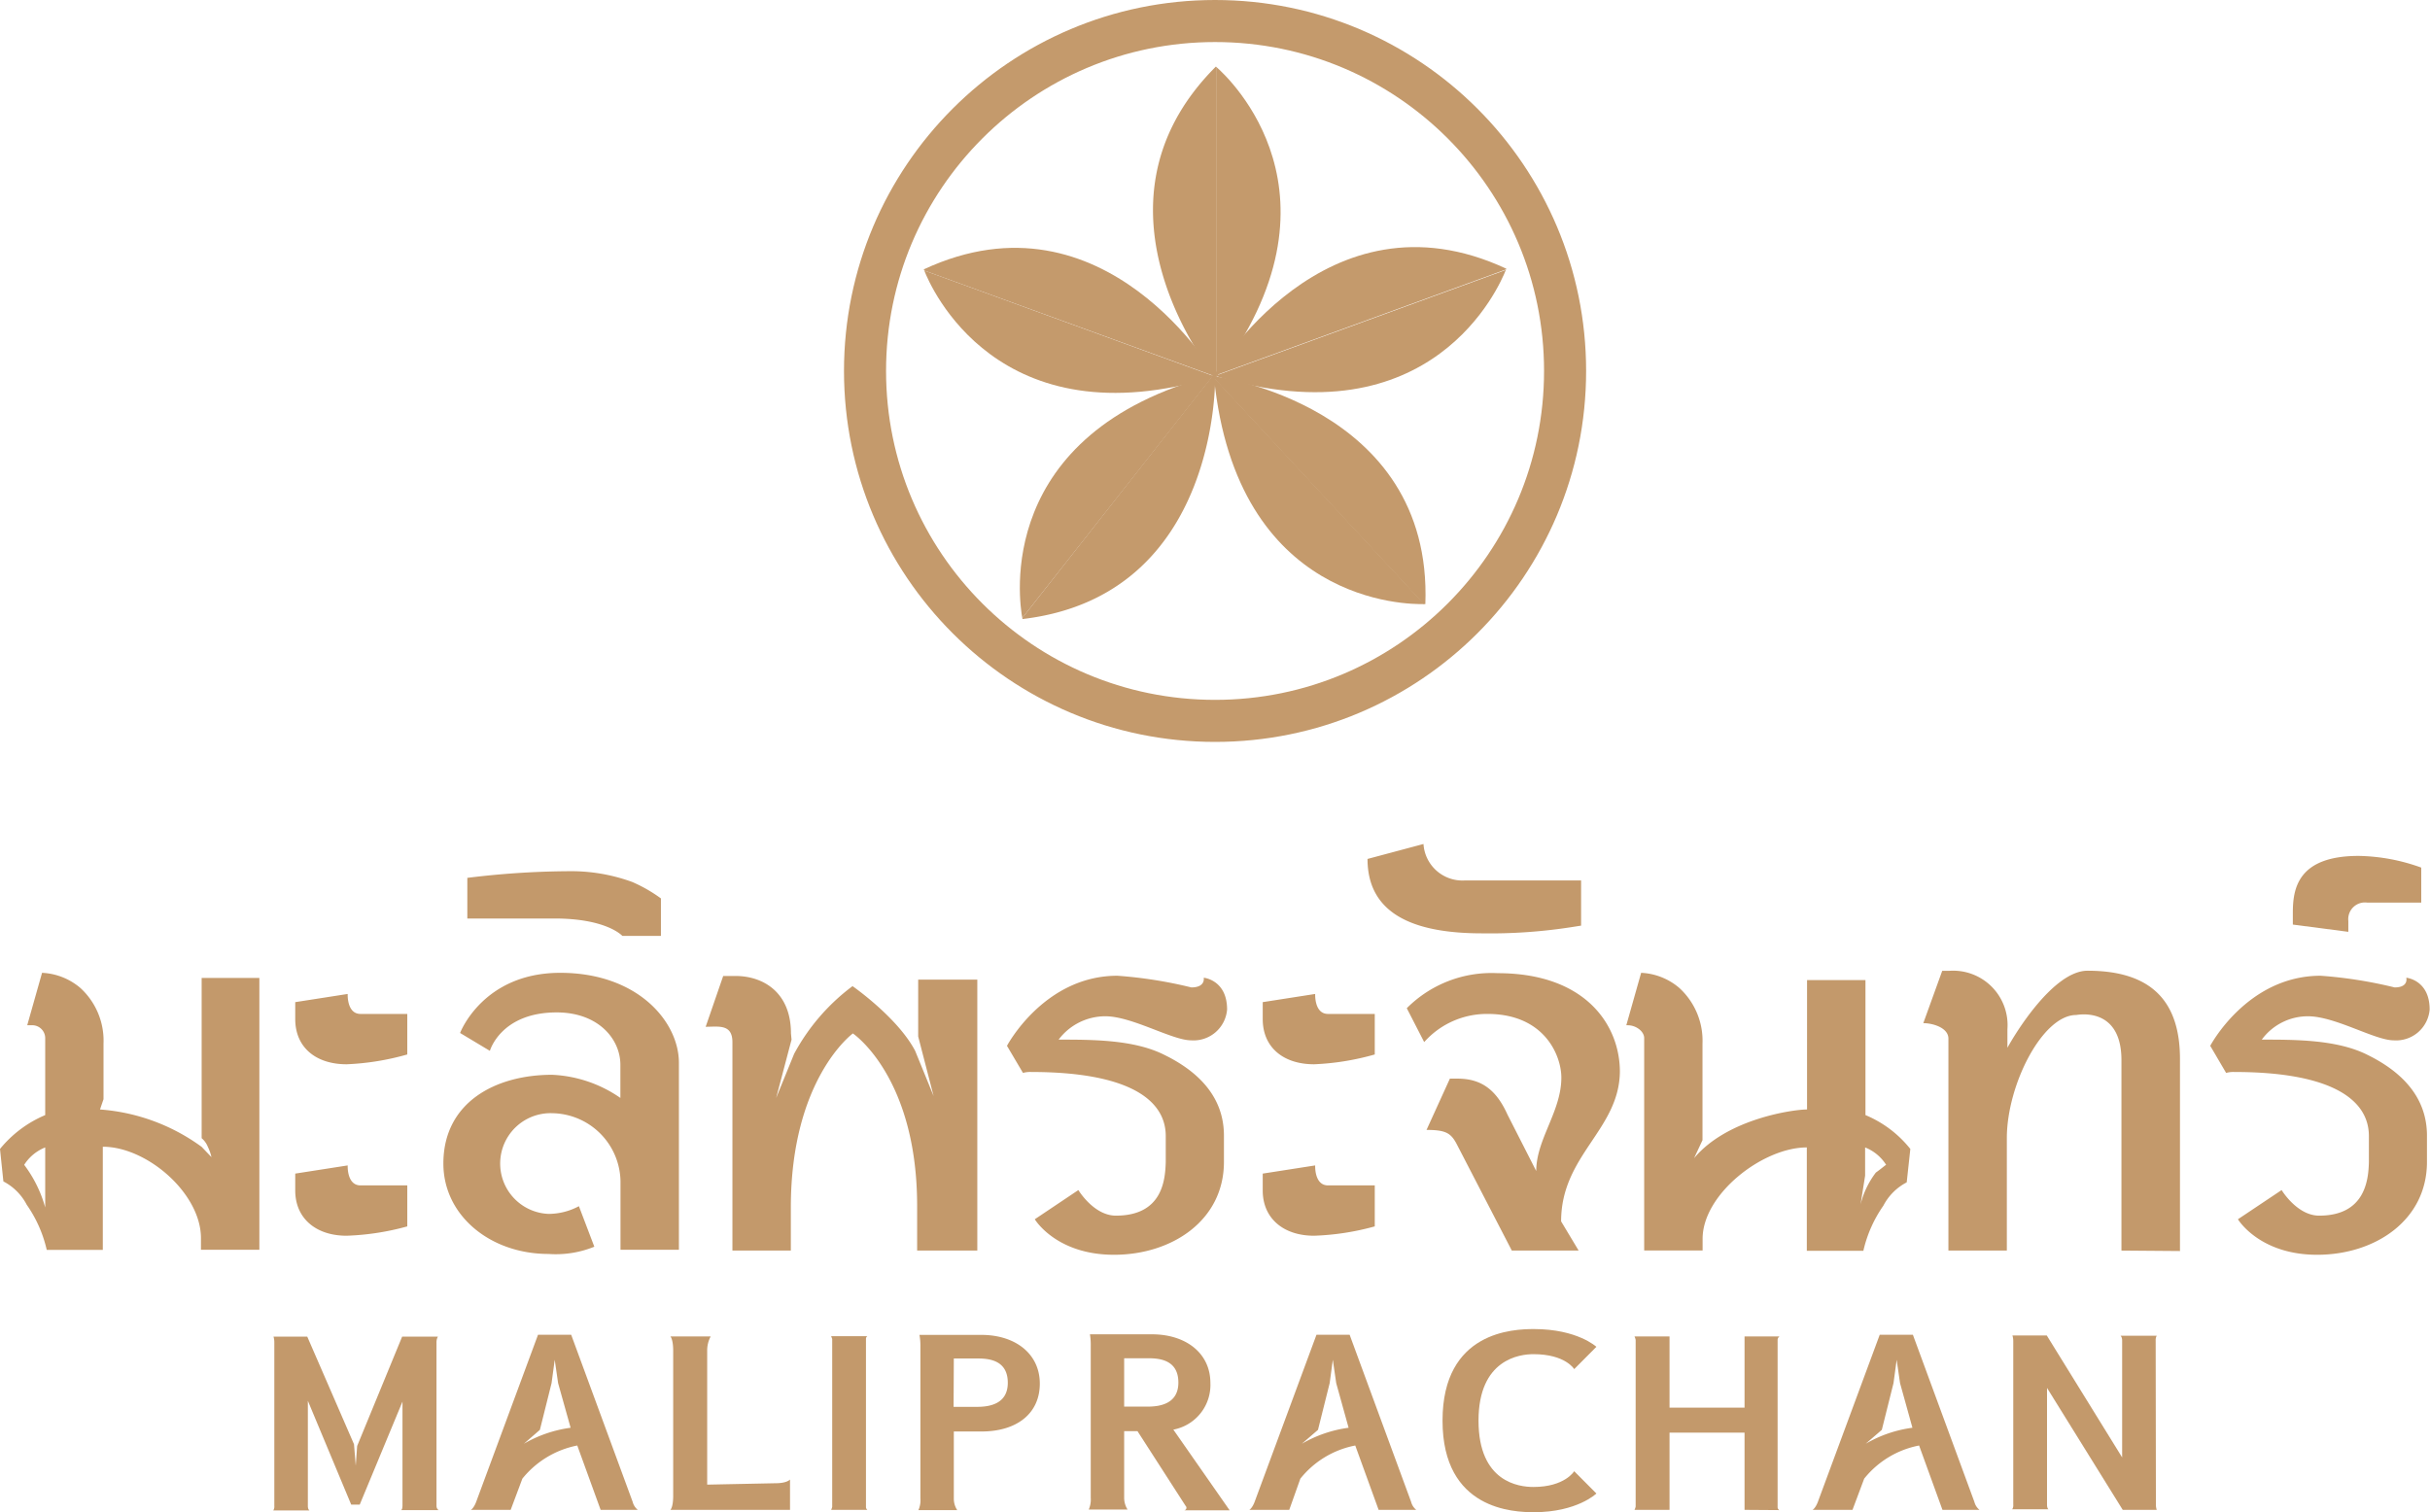 <svg xmlns="http://www.w3.org/2000/svg" viewBox="0 0 207.99 129.47"><defs><style>.cls-1{fill:#c3996b;}.cls-2{fill:none;stroke:#c49a6c;stroke-miterlimit:10;stroke-width:3.6px;}.cls-3{fill:#c49a6c;}</style></defs><title>logo-gold</title><g id="Layer_2" data-name="Layer 2"><g id="Layer_1-2" data-name="Layer 1"><path class="cls-1" d="M22.2,83.73V107h-5v-1c0-3.82-4.61-7.82-8.4-7.82v8.83H4a11,11,0,0,0-1.71-3.86,4.69,4.69,0,0,0-2-2L0,98.37a10,10,0,0,1,3.87-2.9V88.88a1.11,1.11,0,0,0-1.19-1.1H2.33L3.6,83.29a5.44,5.44,0,0,1,3.26,1.28,6.11,6.11,0,0,1,2,4.79v4.75l-.3.88a16.84,16.84,0,0,1,8.7,3.2l.84.88a4.11,4.11,0,0,0-.31-.88,1.85,1.85,0,0,0-.53-.74V83.73ZM3.87,98.24a3.77,3.77,0,0,0-1.8,1.49,10.85,10.85,0,0,1,1.8,3.65Z"/><path class="cls-1" d="M29.67,91.12c-2.64,0-4.4-1.45-4.4-3.87V85.8l4.49-.7s-.09,1.71,1.1,1.71h4v3.47A22.24,22.24,0,0,1,29.67,91.12Zm0,14.68c-2.64,0-4.4-1.5-4.4-3.87v-1.45l4.49-.7s-.09,1.71,1.1,1.71h4V105A22.24,22.24,0,0,1,29.67,105.8Z"/><path class="cls-1" d="M58.11,91v16h-5v-5.89a5.93,5.93,0,0,0-5.81-5.8,4.31,4.31,0,0,0-.35,8.62,5.52,5.52,0,0,0,2.6-.66l1.32,3.47a8.76,8.76,0,0,1-3.92.62c-5,0-9-3.3-9-7.74,0-5.23,4.44-7.6,9.31-7.6A11.1,11.1,0,0,1,53.1,94V91.16c0-2.2-1.89-4.48-5.45-4.48-4.79,0-5.72,3.29-5.72,3.29l-2.55-1.53s1.94-5.15,8.57-5.15S58.11,87.47,58.11,91Z"/><path class="cls-1" d="M53.27,80.13s-1.32-1.49-5.8-1.49H40V75.16a73.25,73.25,0,0,1,8.61-.57,15.28,15.28,0,0,1,5.5.92,12.68,12.68,0,0,1,2.46,1.41v3.21Z"/><path class="cls-1" d="M78.5,107.07v-3.82C78.5,92.17,73,88.48,73,88.48s-5.31,3.87-5.31,14.9v3.69h-5l0-17.84c0-1.58-1.19-1.32-2.29-1.32l1.5-4.35h1.05c2.33,0,4.75,1.36,4.75,4.92l.05.53-1.32,5,1.54-3.78a17.66,17.66,0,0,1,5-5.8s3.86,2.68,5.36,5.54l1.58,3.87-1.32-5.1V83.87h5.06v23.2Z"/><path class="cls-1" d="M88.57,104.39l3.73-2.5s1.32,2.19,3.21,2.19c4,0,4.22-3.07,4.27-4.57V97.27c0-3.29-3.52-5.49-11.52-5.49a2.27,2.27,0,0,0-.7.08l-1.37-2.32s3.17-6,9.45-6a37.82,37.82,0,0,1,6.33,1c1.24,0,1.06-.83,1.06-.83s2,.18,2,2.72a2.88,2.88,0,0,1-3.08,2.64c-1.63,0-5.05-2.06-7.34-2.06a5,5,0,0,0-4,2c2.91,0,6.42,0,9,1.28,3.17,1.54,5.15,3.78,5.15,6.94v2.25c0,5-4.44,7.95-9.41,7.95S88.57,104.39,88.57,104.39Z"/><path class="cls-1" d="M112.48,91.12c-2.64,0-4.4-1.45-4.4-3.87V85.8l4.49-.7s-.09,1.71,1.1,1.71h4v3.47A22.24,22.24,0,0,1,112.48,91.12Zm0,14.68c-2.64,0-4.4-1.5-4.4-3.87v-1.45l4.49-.7s-.09,1.71,1.1,1.71h4V105A22.24,22.24,0,0,1,112.48,105.8Z"/><path class="cls-1" d="M133.62,104.57l1.5,2.5H129.4l-4.75-9.18c-.48-.88-.92-1.15-2.55-1.15l2-4.39h.66c2,0,3.3.92,4.27,3.08l2.46,4.83c0-2.72,2.15-5.1,2.15-8,0-1.85-1.41-5.45-6.33-5.45a7.18,7.18,0,0,0-5.41,2.41h0l-1.49-2.9a10.24,10.24,0,0,1,7.78-3c7.56,0,10.46,4.48,10.46,8.44C138.59,96.74,133.62,98.9,133.62,104.57Z"/><path class="cls-1" d="M126.85,79.91c-5.41,0-9.8-1.41-9.8-6.37l4.79-1.28a3.34,3.34,0,0,0,3.56,3.12h9.93v3.87l-.83.13A45.28,45.28,0,0,1,126.85,79.91Z"/><path class="cls-1" d="M163.51,98.37l-.31,2.86a4.69,4.69,0,0,0-2,2,11,11,0,0,0-1.71,3.86h-4.84V98.24c-3.78,0-8.92,4-8.92,7.82v1h-5V88.88c0-.58-.7-1.1-1.4-1.1h-.13l1.27-4.49a5.41,5.41,0,0,1,3.25,1.28,6.12,6.12,0,0,1,2,4.79v8.26L145,99.16c2.82-3.38,8.49-4.17,9.67-4.17V83.91h5V95.47A9.65,9.65,0,0,1,163.51,98.37Zm-2.07,1.36a3.77,3.77,0,0,0-1.8-1.49v2.42l-.39,2.46a7.46,7.46,0,0,1,1.31-2.73C161,100.08,161.4,99.73,161.44,99.73Z"/><path class="cls-1" d="M181.58,107.07V90.77c0-4.66-3.79-3.87-3.87-3.87-2.9,0-5.94,6-5.94,10.55v9.62h-5V88.92c0-.92-1.32-1.32-2.15-1.32l1.62-4.48h.58a4.66,4.66,0,0,1,5,5v1.59c.62-1.15,3.92-6.6,6.86-6.6,5.54,0,7.91,2.69,7.91,7.56v16.44Z"/><path class="cls-1" d="M191.55,104.39l3.74-2.5s1.32,2.19,3.21,2.19c3.95,0,4.22-3.07,4.26-4.57V97.27c0-3.29-3.52-5.49-11.52-5.49a2.27,2.27,0,0,0-.7.08l-1.36-2.32s3.16-6,9.45-6a38,38,0,0,1,6.33,1c1.23,0,1-.83,1-.83s2,.18,2,2.72a2.88,2.88,0,0,1-3.08,2.64c-1.62,0-5-2.06-7.34-2.06a4.9,4.9,0,0,0-3.95,2c2.9,0,6.42,0,9,1.28,3.16,1.54,5.14,3.78,5.14,6.94v2.25c0,5-4.44,7.95-9.4,7.95S191.55,104.39,191.55,104.39Z"/><path class="cls-1" d="M196.25,79.16v-1c0-2,.36-4.88,5.63-4.88a16.44,16.44,0,0,1,5.36,1v3h-4.61A1.43,1.43,0,0,0,201,78.85v.93Z"/><path class="cls-1" d="M34.45,128.88V120l-3.66,8.82h-.73l-3.71-8.89,0,9c0,.32.14.39.14.39h-3.1a.61.61,0,0,0,.09-.39v-14a1.63,1.63,0,0,0-.07-.49H26.3l4,9.21.15,1.84.12-1.69,3.85-9.36h3.06a1,1,0,0,0-.12.52l0,13.94c0,.32.19.39.19.39H34.33S34.45,129.27,34.45,128.88Z"/><path class="cls-1" d="M51.41,129.27l-2-5.51a8,8,0,0,0-4.7,2.84l-1,2.67H40.3s.27-.12.51-.83l5.24-14.16h2.84l5.26,14.3a1.29,1.29,0,0,0,.44.69Zm-6.57-5.66a10.8,10.8,0,0,1,4-1.37l-1.07-3.82-.29-2-.27,2-1,4Z"/><path class="cls-1" d="M60.83,114.42a2.54,2.54,0,0,0-.3,1.23v11.46l5.85-.12c1,0,1.24-.32,1.24-.32v2.6H57.38s.24-.2.24-1.2V115.65c0-1-.24-1.23-.24-1.23Z"/><path class="cls-1" d="M74.24,129.27h-3.1a1.44,1.44,0,0,0,.09-.25V114.64l-.09-.24h3.1a.27.27,0,0,0-.12.22v14.43A.33.33,0,0,0,74.24,129.27Z"/><path class="cls-1" d="M84,122.56H81.64v5.73a1.79,1.79,0,0,0,.29,1H78.61a2.05,2.05,0,0,0,.17-1v-13a5.14,5.14,0,0,0-.08-1H84c2.91,0,5,1.62,5,4.17S87.05,122.56,84,122.56Zm-2.38-2.11h2c1,0,2.64-.2,2.64-2.06s-1.48-2.08-2.54-2.08H81.64Z"/><path class="cls-1" d="M101.48,128.93l-4.12-6.4H96.22v5.71a1.88,1.88,0,0,0,.29,1H93.19a2.15,2.15,0,0,0,.17-1v-13a5.52,5.52,0,0,0-.07-1H98.6c2.91,0,5,1.62,5,4.16a3.89,3.89,0,0,1-3.17,4l4.82,6.91h-3.9A.22.22,0,0,0,101.48,128.93Zm-5.26-8.5h2c1,0,2.64-.2,2.64-2.06s-1.48-2.08-2.54-2.08H96.22Z"/><path class="cls-1" d="M118,129.27l-2-5.51a7.93,7.93,0,0,0-4.7,2.84l-.95,2.67h-3.42s.27-.12.51-.83l5.24-14.16h2.84l5.26,14.3a1.29,1.29,0,0,0,.44.69Zm-6.57-5.66a10.82,10.82,0,0,1,4-1.37l-1.06-3.82-.29-2-.27,2-1,4Z"/><path class="cls-1" d="M131.3,129.47c-1.72,0-7.83-.18-7.83-7.84s6.08-7.84,7.83-7.84c3.71,0,5.34,1.52,5.34,1.52l-1.9,1.91s-.75-1.28-3.49-1.28c-1.16,0-4.7.42-4.7,5.69s3.46,5.68,4.7,5.68c2.69,0,3.49-1.35,3.49-1.35l1.9,1.91S135,129.47,131.3,129.47Z"/><path class="cls-1" d="M149.32,129.27v-6.61H142.9v6.61h-3a1,1,0,0,0,.1-.29V114.72a1.28,1.28,0,0,0-.1-.3l3,0v6.1h6.42v-6.1l3,0a.37.37,0,0,0-.17.3V129a.31.31,0,0,0,.14.29Z"/><path class="cls-1" d="M166.26,129.27l-2-5.51a7.93,7.93,0,0,0-4.7,2.84l-1,2.67h-3.42s.27-.12.51-.83l5.24-14.16h2.84l5.26,14.3a1.29,1.29,0,0,0,.44.69Zm-6.57-5.66a10.7,10.7,0,0,1,4-1.37l-1.06-3.82-.29-2-.27,2-1,4Z"/><path class="cls-1" d="M184.53,128.78a1.4,1.4,0,0,0,.07.49h-2.91l-6.48-10.44v10c0,.32.12.39.12.39h-3.1a.61.61,0,0,0,.09-.39v-14a1.63,1.63,0,0,0-.07-.49h2.94l6.45,10.44,0-10c0-.32-.14-.42-.14-.42h3.1a.78.78,0,0,0-.09.42Z"/><circle class="cls-2" cx="104" cy="31.76" r="29.96"/><path class="cls-3" d="M104.07,5.7c-12.11,12.1,0,26.65,0,26.65a.44.44,0,0,0,.08-.11V5.77Z"/><path class="cls-3" d="M104.15,5.77V32.24C115.89,16.71,105.2,6.69,104.15,5.77Z"/><path class="cls-3" d="M87.52,53c17-2,16.49-20.94,16.49-20.94l-.13,0L87.5,52.91A.45.45,0,0,1,87.52,53Z"/><path class="cls-3" d="M87.5,52.91l16.38-20.8C85,37.06,87.25,51.54,87.5,52.91Z"/><path class="cls-3" d="M122,51.72c.63-17.11-18.14-19.52-18.14-19.52s0,.09,0,.13l18,19.39Z"/><path class="cls-3" d="M121.91,51.72l-18-19.39C105.86,51.71,120.51,51.76,121.91,51.72Z"/><path class="cls-3" d="M128.92,23c-15.51-7.23-25,9.13-25,9.13l.14,0,24.87-9.07Z"/><path class="cls-3" d="M128.89,23.11,104,32.18C122.64,37.88,128.38,24.41,128.89,23.11Z"/><path class="cls-3" d="M79.07,23.06c15.52-7.22,25,9.14,25,9.14l-.13,0L79.11,23.16Z"/><path class="cls-3" d="M79.11,23.16,104,32.24C85.35,37.94,79.61,24.46,79.11,23.16Z"/></g></g></svg>